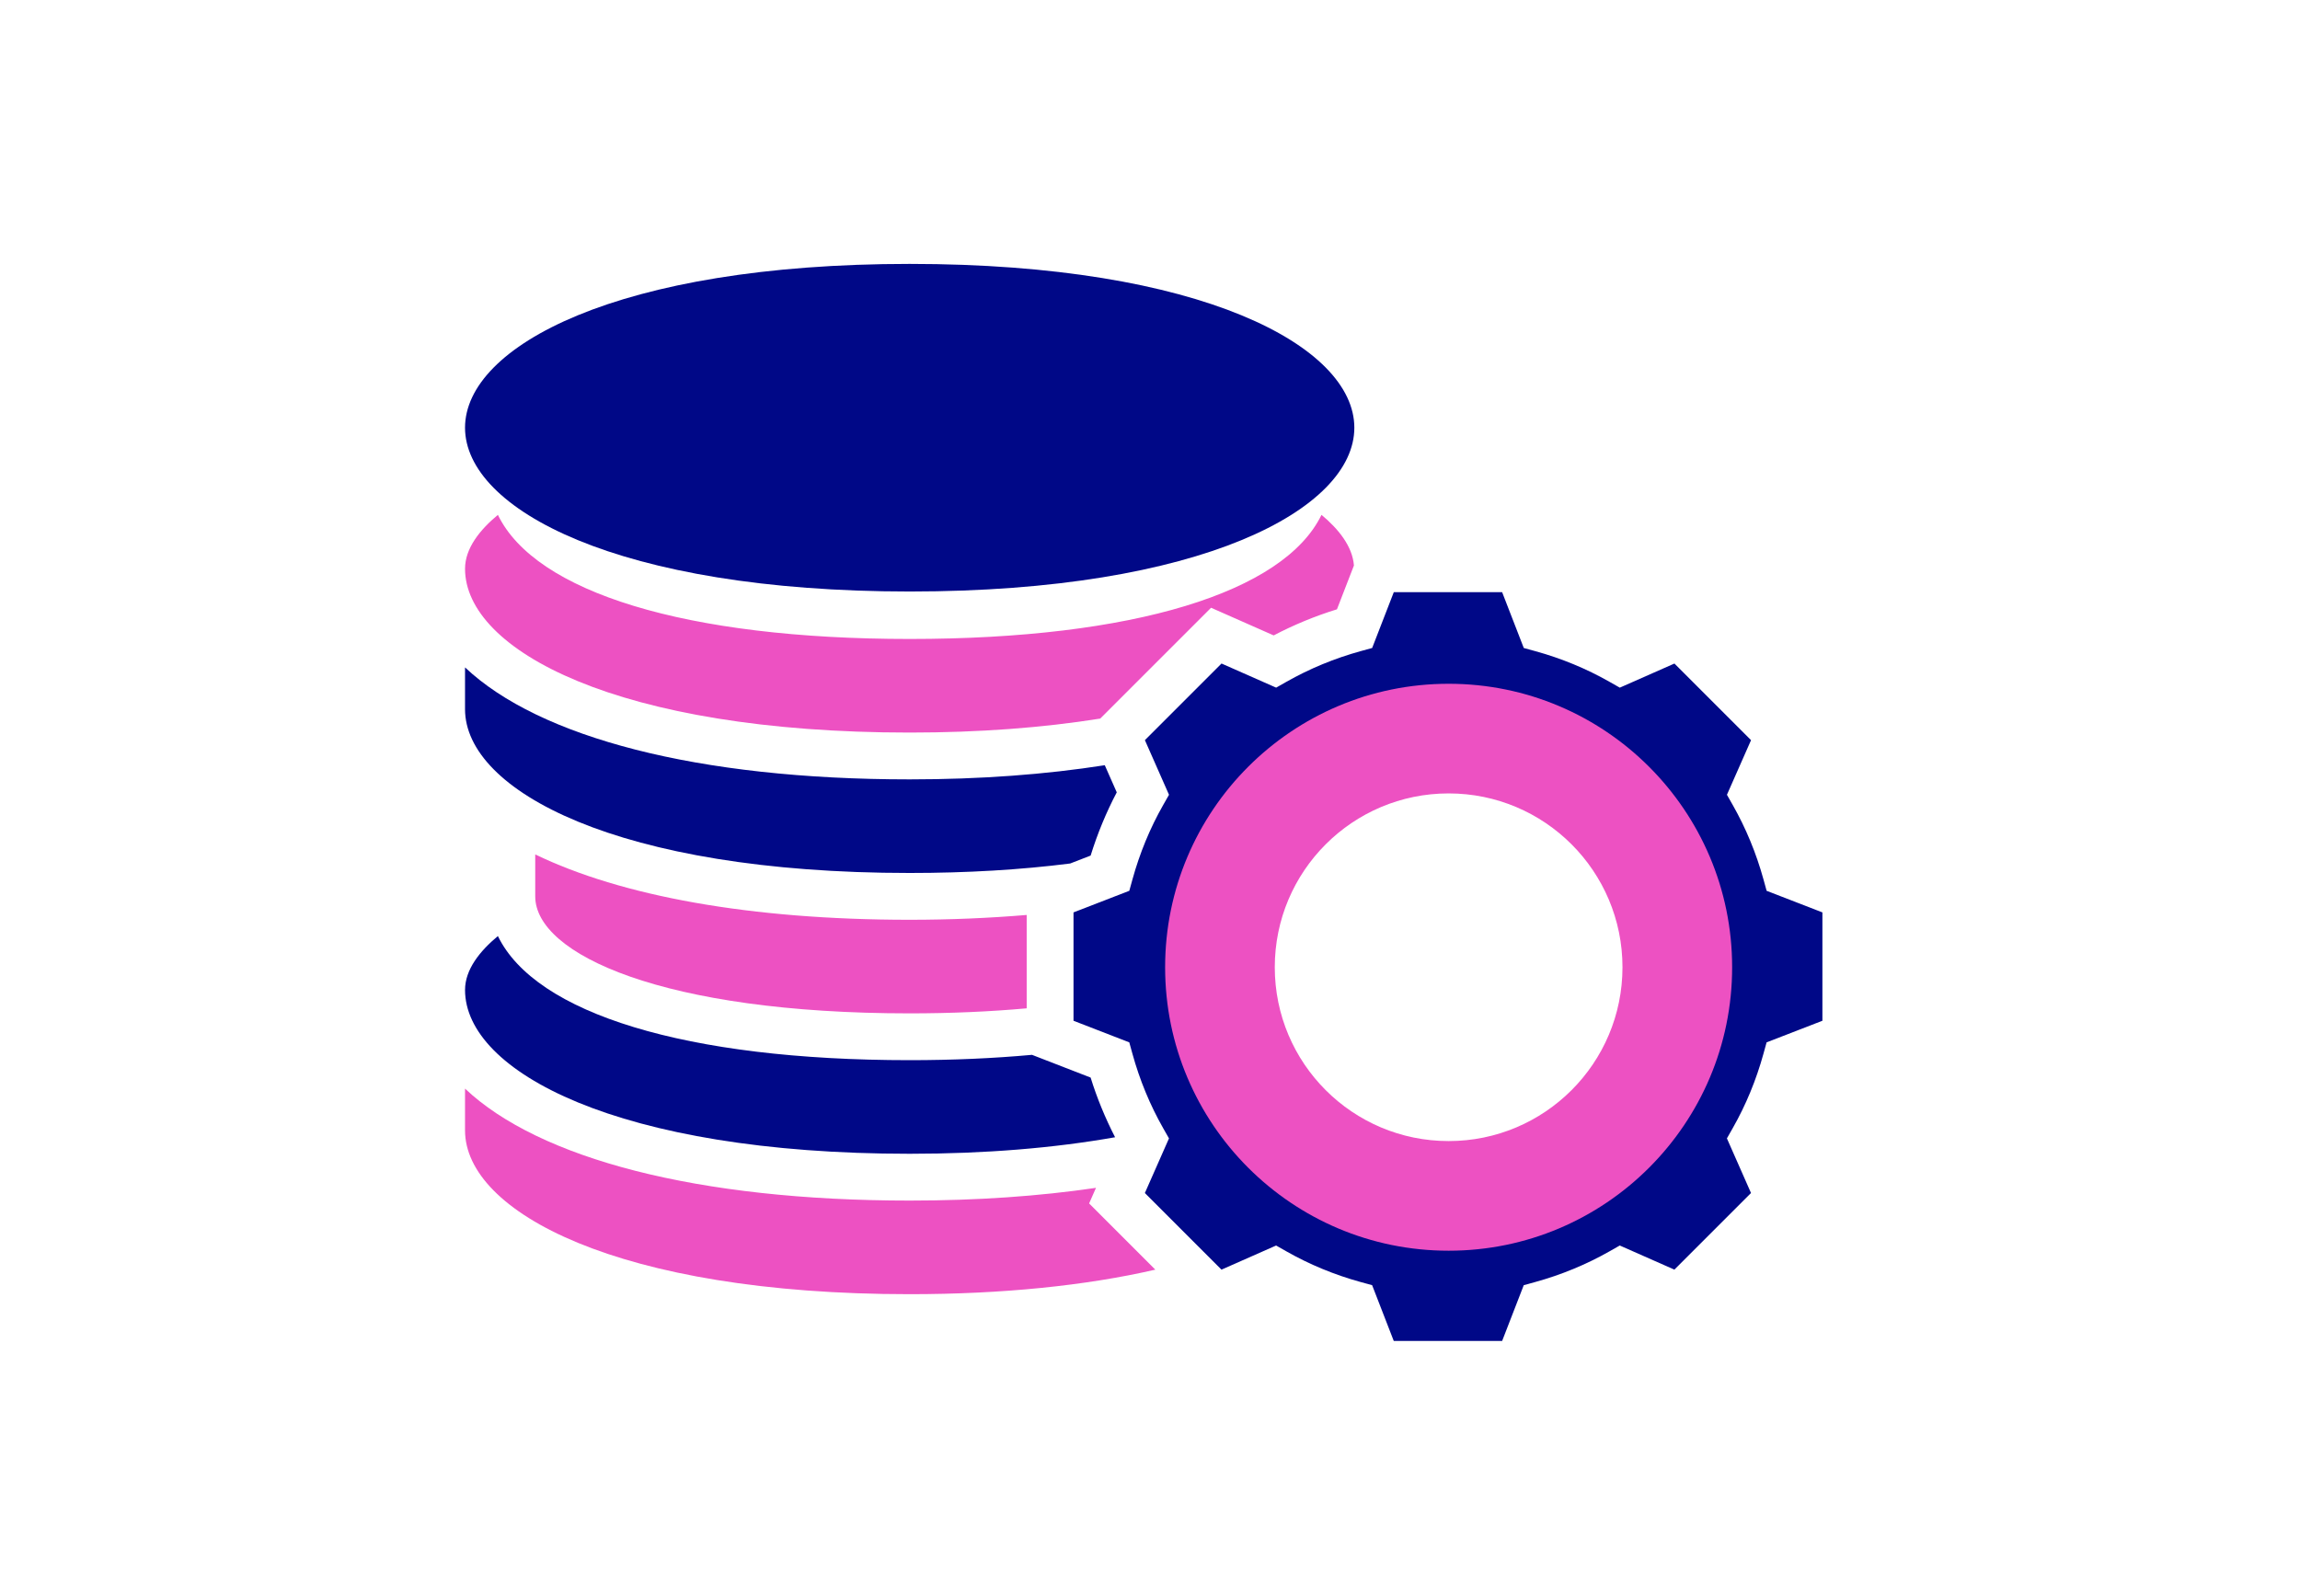 <svg xmlns="http://www.w3.org/2000/svg" width="183" height="127" viewBox="0 0 183 127" fill="none"><mask id="mask0_1322_419" style="mask-type:alpha" maskUnits="userSpaceOnUse" x="0" y="0" width="183" height="127"><rect width="183" height="127" fill="#C4C4C4"></rect></mask><g mask="url(#mask0_1322_419)"><path d="M72.379 58.294C77.9 58.294 82.978 57.909 87.54 57.181L96.359 48.362L101.341 50.563C102.941 49.723 104.626 49.027 106.375 48.486L107.726 44.998C107.607 43.471 106.499 42.095 105.145 40.969C102.157 47.133 90.185 50.846 72.379 50.846C54.573 50.846 42.601 47.133 39.615 40.97C38.185 42.159 37.001 43.629 37.001 45.26C37.001 51.738 49.153 58.294 72.38 58.294L72.379 58.294Z" fill="#ED51C2"></path><path d="M72.379 69.467C76.938 69.467 81.23 69.212 85.149 68.713L86.777 68.082C87.319 66.331 88.016 64.645 88.855 63.051L87.902 60.892C83.201 61.628 78.006 62.019 72.379 62.019C55.499 62.019 42.899 58.685 37 53.109V56.432C37 62.911 49.152 69.467 72.379 69.467L72.379 69.467Z" fill="#000887"></path><path d="M42.586 67.992V71.329C42.586 75.954 52.82 80.639 72.379 80.639C75.673 80.639 78.786 80.499 81.689 80.238V72.808C78.731 73.055 75.623 73.191 72.379 73.191C59.681 73.191 49.419 71.297 42.586 67.992V67.992Z" fill="#ED51C2"></path><path d="M72.379 47.069C95.607 47.069 107.758 40.513 107.758 34.034C107.758 27.556 95.607 21 72.379 21C49.152 21 37 27.556 37 34.034C37 40.513 49.152 47.069 72.379 47.069Z" fill="#000887"></path><path d="M140.562 70.886L140.313 69.983C139.736 67.892 138.913 65.9 137.868 64.061L137.404 63.245L139.322 58.898L133.226 52.801L128.88 54.72L128.064 54.257C126.22 53.208 124.229 52.385 122.143 51.812L121.24 51.564L119.518 47.123H110.897L109.176 51.563L108.273 51.811C106.187 52.386 104.197 53.208 102.352 54.256L101.537 54.719L97.191 52.8L91.094 58.897L93.012 63.244L92.548 64.06C91.501 65.898 90.68 67.892 90.103 69.983L89.854 70.885L85.414 72.604V81.227L89.852 82.947L90.101 83.849C90.678 85.941 91.501 87.933 92.546 89.772L93.01 90.588L91.092 94.935L97.188 101.032L101.534 99.112L102.35 99.576C104.193 100.624 106.185 101.447 108.271 102.021L109.174 102.269L110.896 106.708H119.517L121.238 102.268L122.141 102.02C124.226 101.445 126.216 100.623 128.062 99.575L128.877 99.111L133.223 101.031L139.32 94.934L137.402 90.587L137.866 89.771C138.913 87.933 139.734 85.939 140.311 83.848L140.56 82.946L145 81.227V72.604L140.562 70.886ZM115.206 99.26C102.885 99.26 92.862 89.236 92.862 76.915C92.862 64.594 102.885 54.57 115.206 54.57C127.528 54.57 137.551 64.594 137.551 76.915C137.551 89.236 127.528 99.26 115.206 99.26Z" fill="#000887"></path><path fill-rule="evenodd" clip-rule="evenodd" d="M115.261 99.526C127.719 99.526 137.818 89.427 137.818 76.969C137.818 64.51 127.719 54.411 115.261 54.411C102.802 54.411 92.703 64.51 92.703 76.969C92.703 89.427 102.802 99.526 115.261 99.526ZM115.261 90.801C122.9 90.801 129.093 84.608 129.093 76.968C129.093 69.329 122.9 63.136 115.261 63.136C107.621 63.136 101.428 69.329 101.428 76.968C101.428 84.608 107.621 90.801 115.261 90.801Z" fill="#ED51C2"></path><path d="M72.379 91.812C78.393 91.812 83.864 91.355 88.722 90.497C87.946 88.985 87.288 87.399 86.776 85.748L82.112 83.939C79.073 84.216 75.816 84.363 72.379 84.363C54.572 84.363 42.601 80.65 39.615 74.487C38.185 75.677 37.001 77.146 37.001 78.777C37.001 85.255 49.153 91.812 72.38 91.812L72.379 91.812Z" fill="#000887"></path><path d="M87.203 94.523C82.689 95.186 77.734 95.536 72.379 95.536C55.499 95.536 42.899 92.203 37 86.627V89.95C37 96.428 49.152 102.985 72.379 102.985C79.712 102.985 86.382 102.309 91.923 101.033L86.656 95.763L87.203 94.523Z" fill="#ED51C2"></path></g></svg>